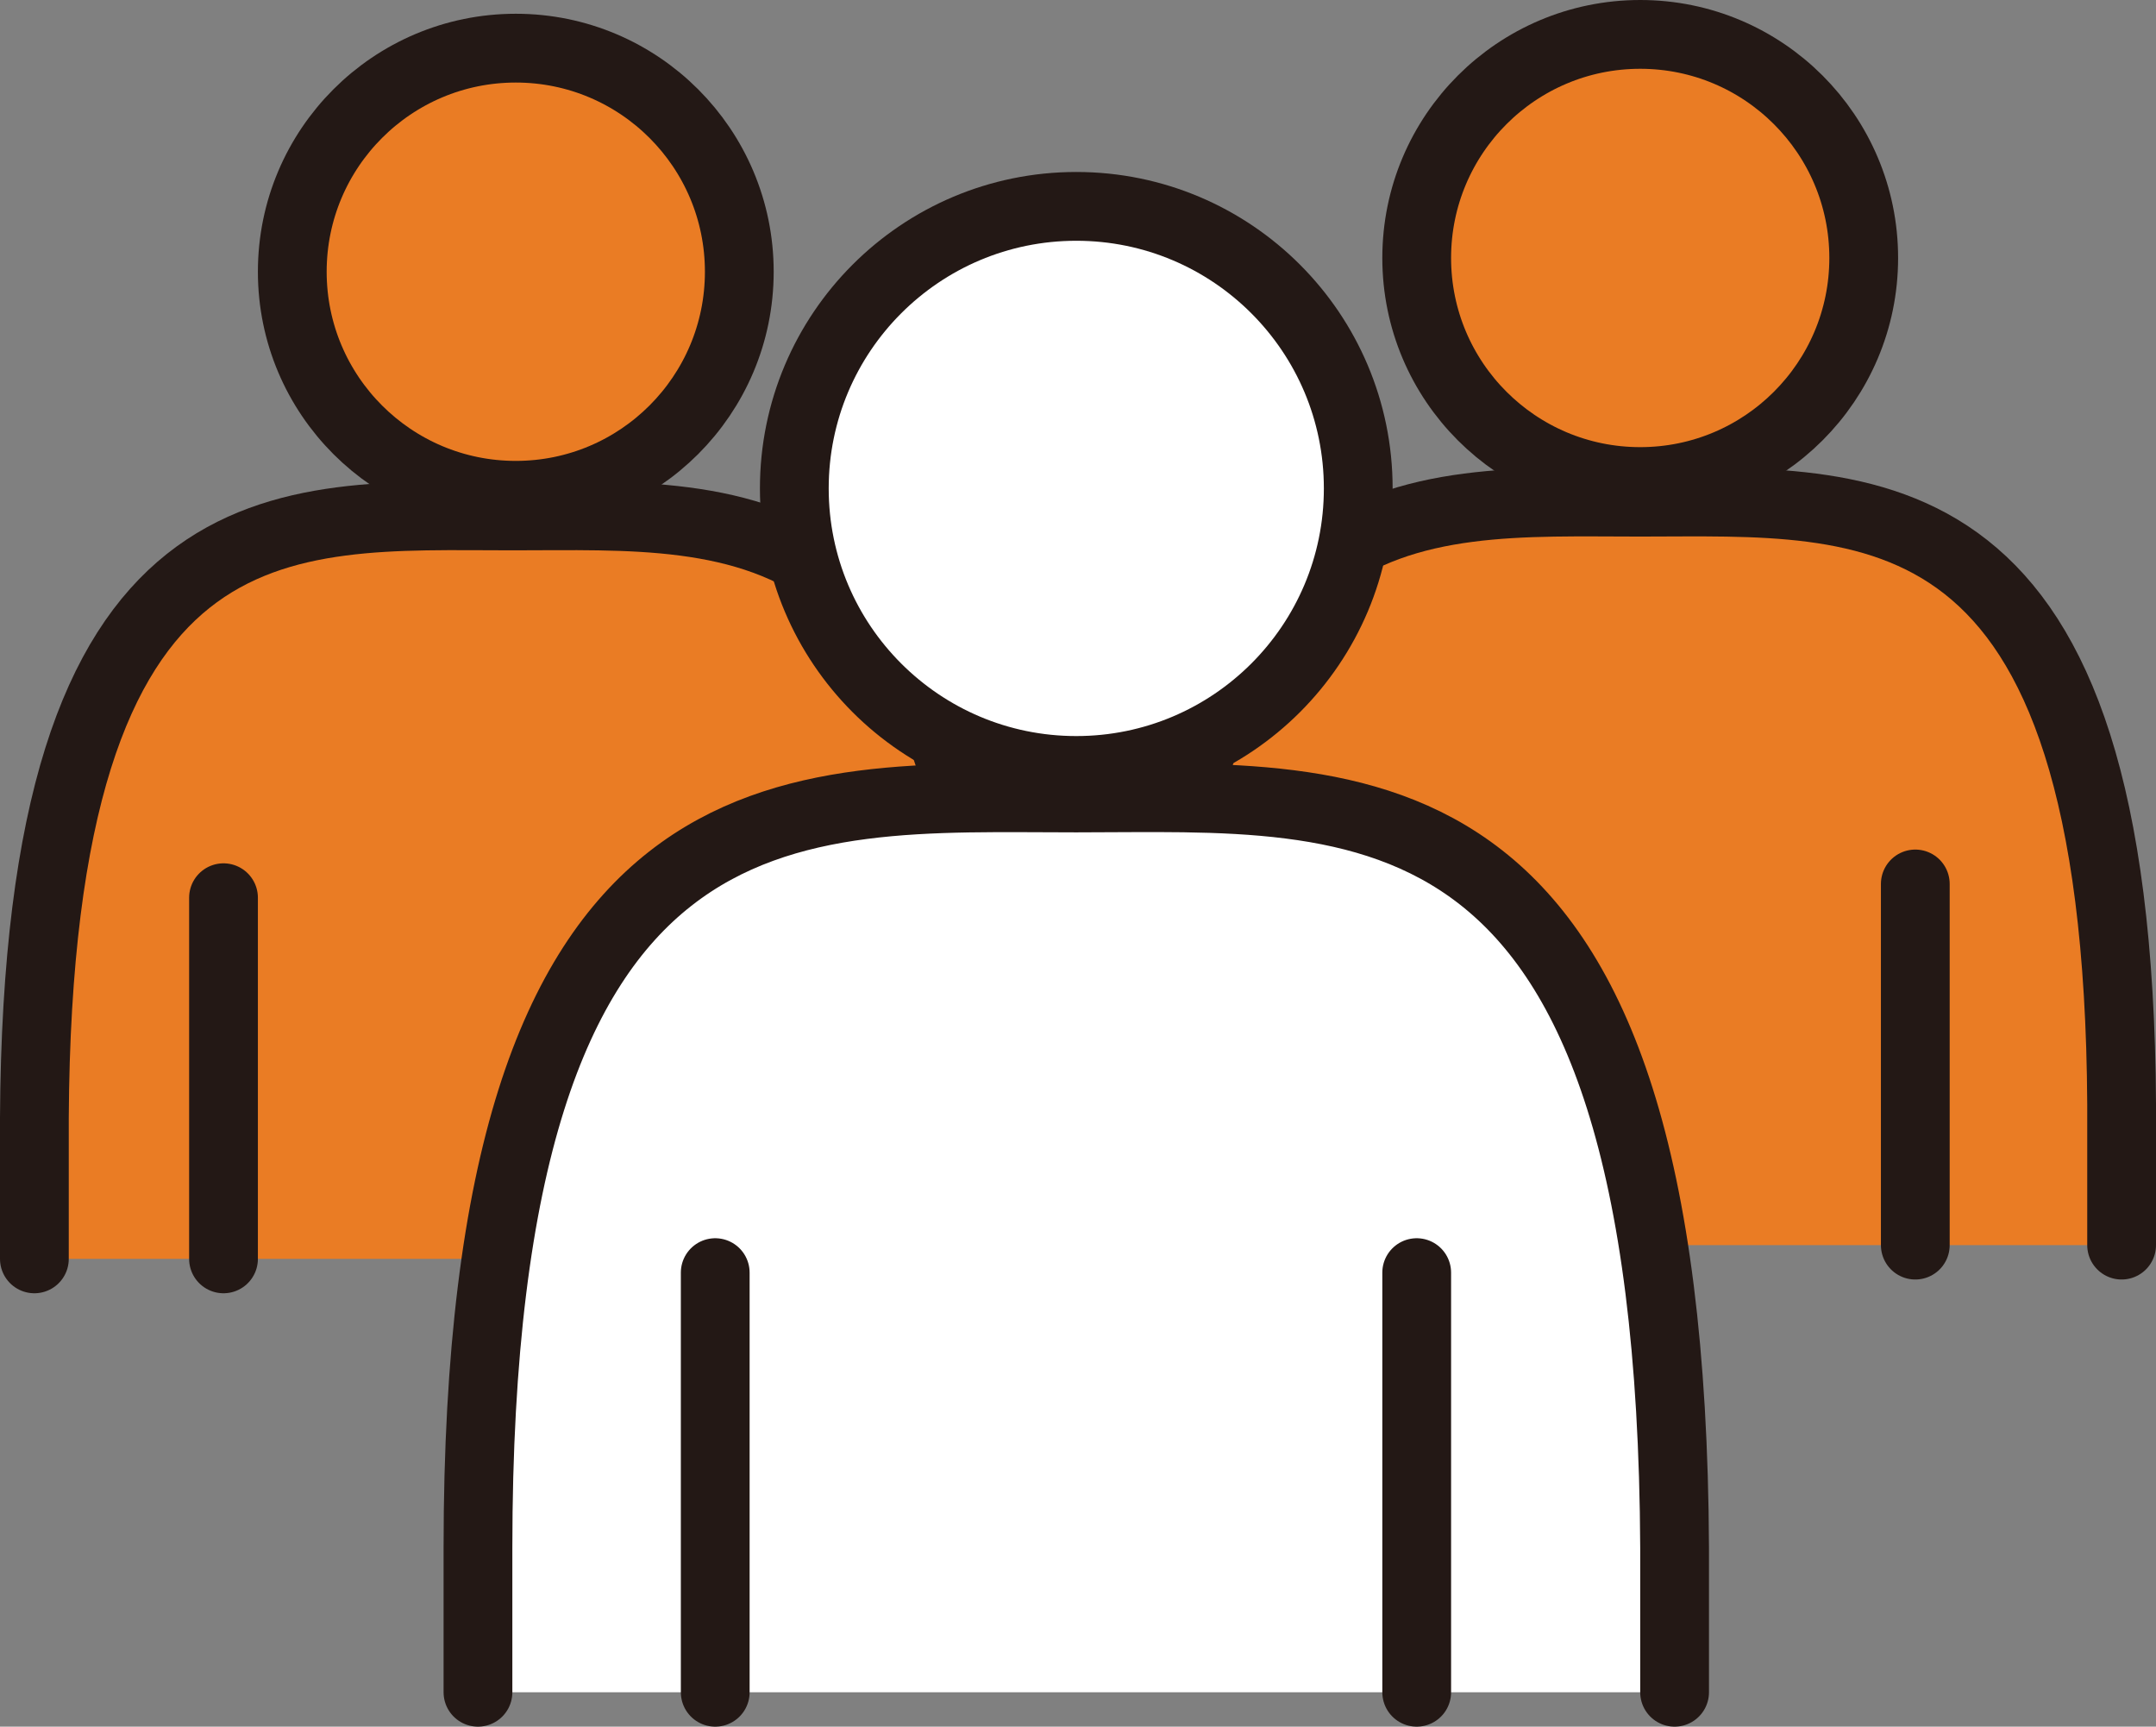 <svg version="1.1" id="_レイヤー_2" xmlns="http://www.w3.org/2000/svg" x="0" y="0" viewBox="0 0 62.7 50.2" xml:space="preserve"><rect x="0" y="0" width="62.7" height="50.2" fill="#808080" stroke="none"/><style>.st0{fill:#ea7c24}.st0,.st1,.st2{stroke:#231815;stroke-width:2;stroke-linecap:round;stroke-linejoin:round}.st1{fill:none}.st2{fill:#fff}</style><g id="_レイヤー_2-2"><path class="st0" d="M28.9 36.6v-4.1c-.1-18.3-7.3-17.5-14-17.5S1.1 14.2 1 32.5v4.1"/><circle class="st0" cx="15" cy="7.9" r="6.5"/><path class="st1" d="M6.5 26.1v10.5"/><path class="st0" d="M61.7 36.2v-4.1c-.1-18.3-7.3-17.5-14-17.5s-13.9-.8-14 17.5v4.1"/><circle class="st0" cx="47.7" cy="7.5" r="6.5"/><path class="st1" d="M55.7 25.7v10.5"/><path class="st2" d="M48.7 49.2V45c-.1-22.9-9.1-21.8-17.4-21.8s-17.4-1-17.4 21.8v4.2"/><circle class="st2" cx="31.3" cy="14.2" r="8.2"/><path class="st1" d="M20.8 37v12.2M41.2 37v12.2"/></g></svg>